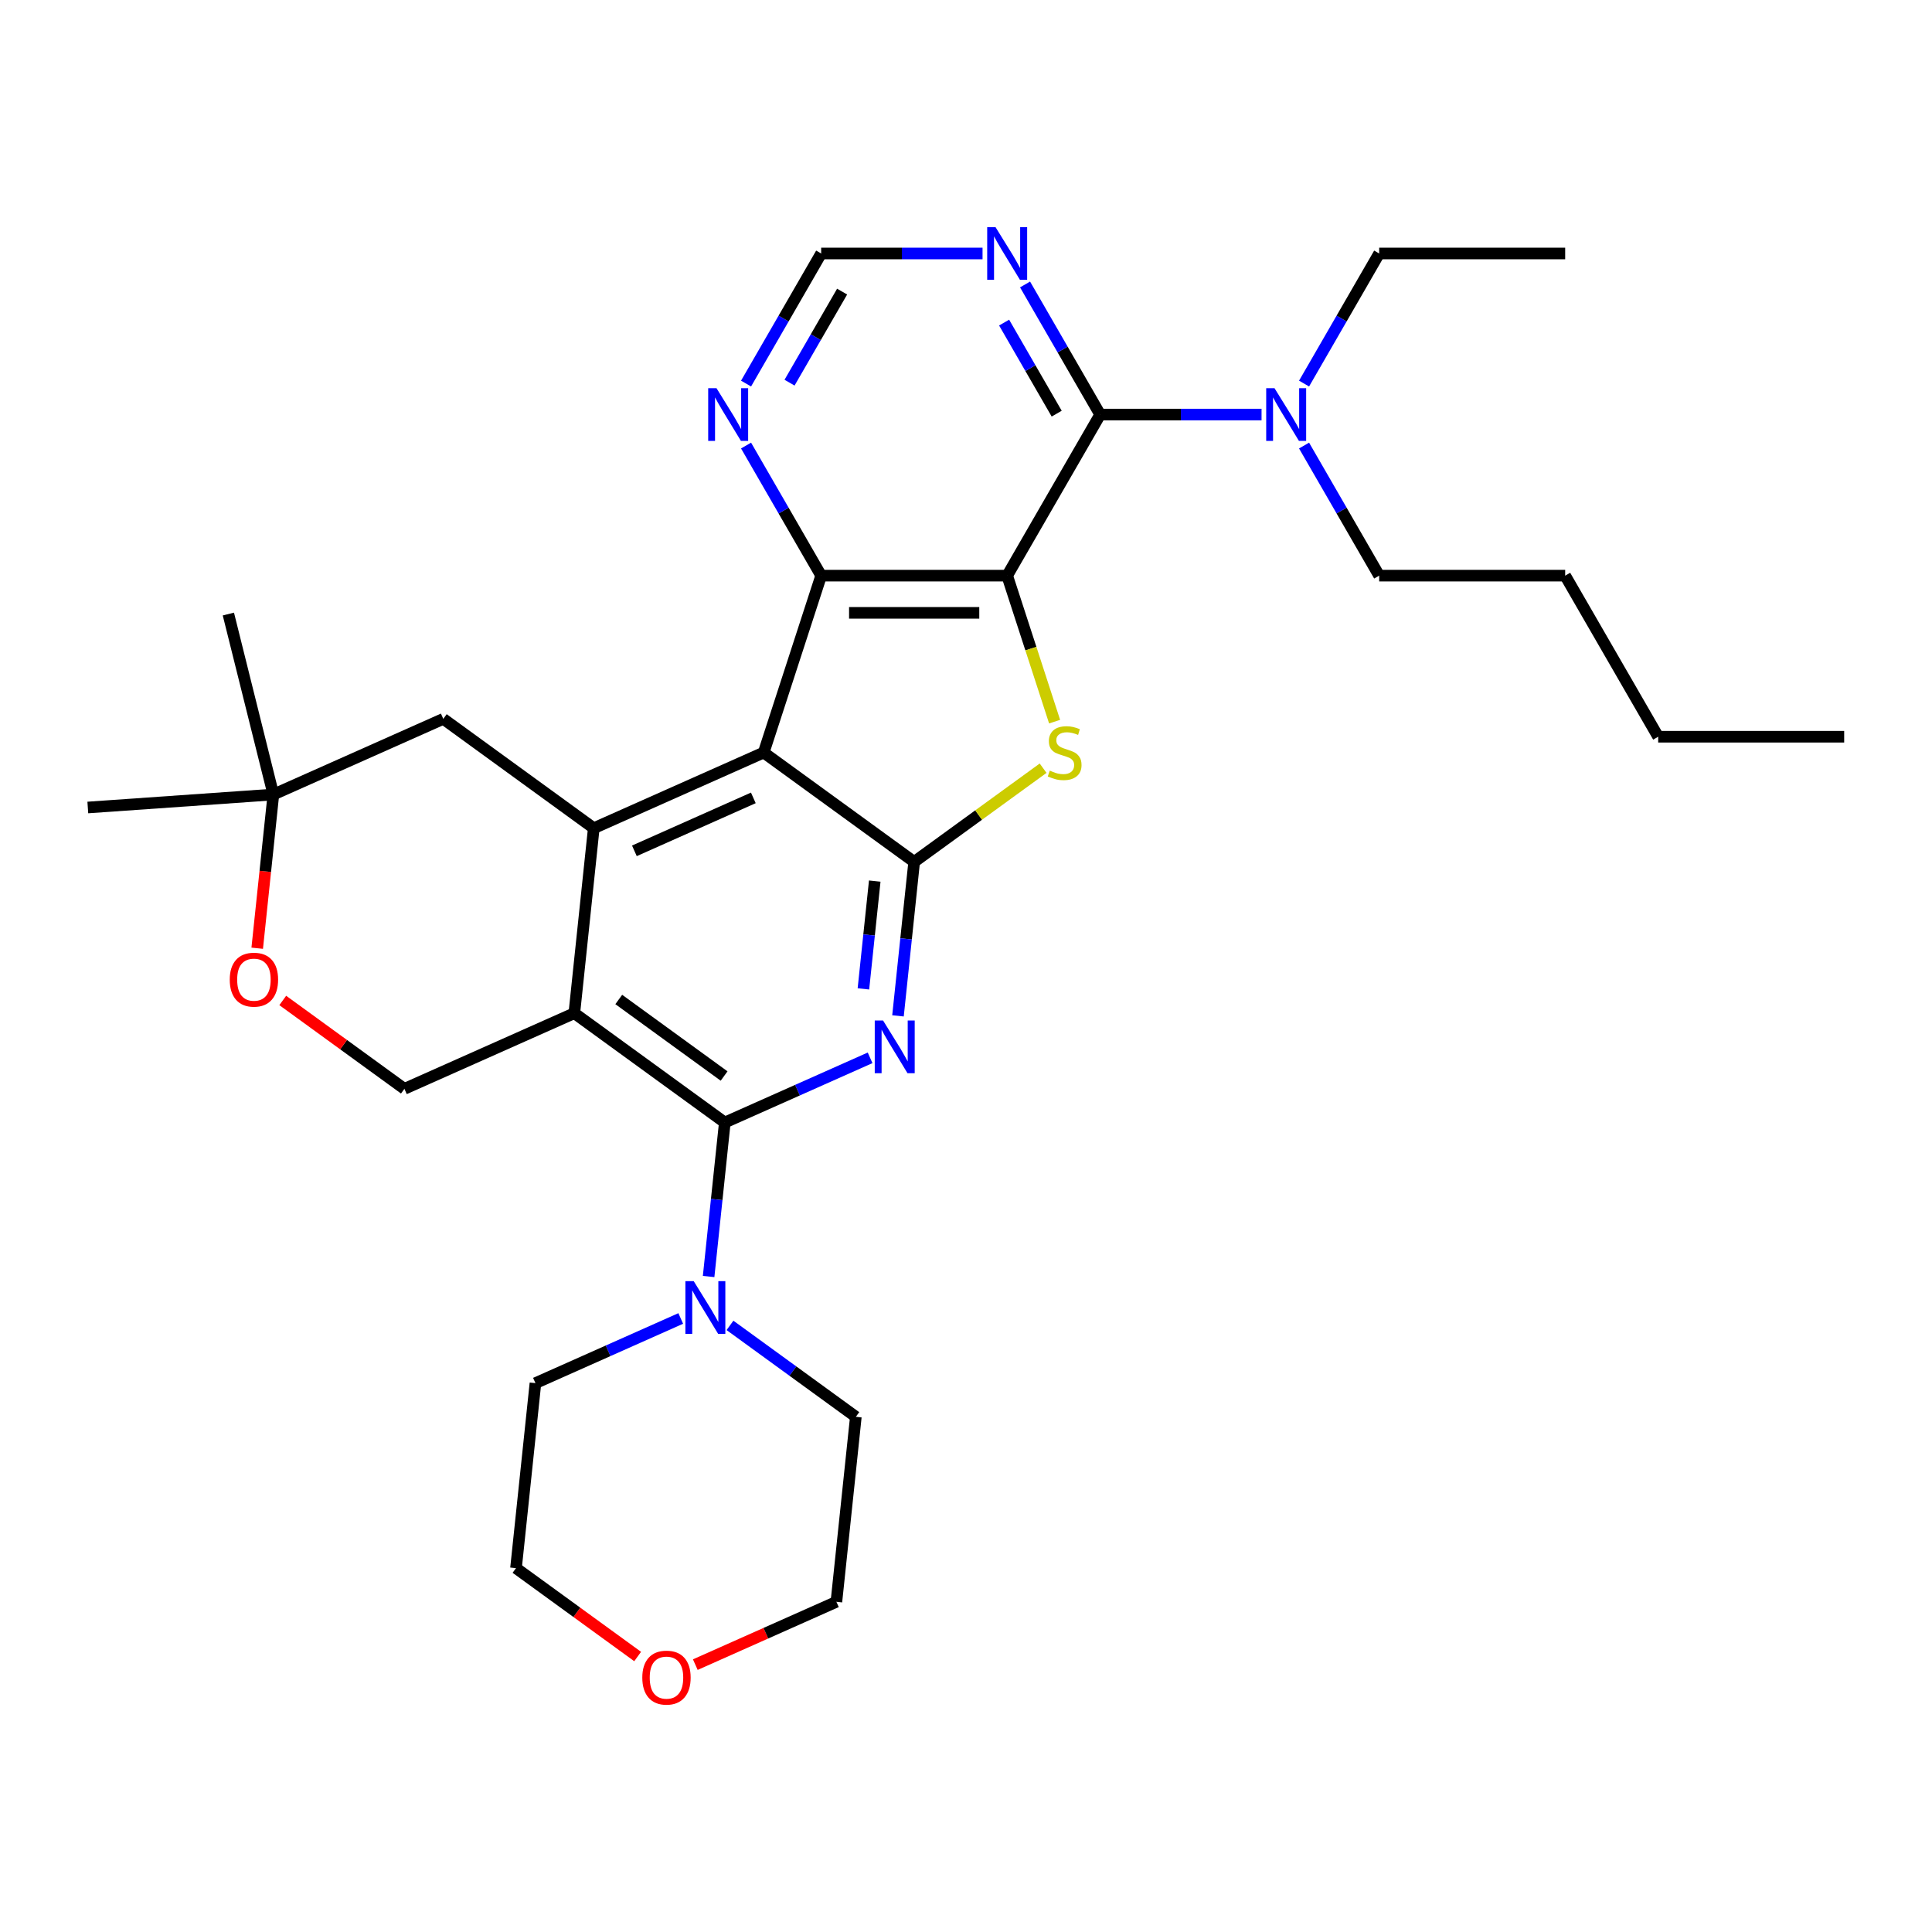 <?xml version='1.0' encoding='iso-8859-1'?>
<svg version='1.1' baseProfile='full'
              xmlns='http://www.w3.org/2000/svg'
                      xmlns:rdkit='http://www.rdkit.org/xml'
                      xmlns:xlink='http://www.w3.org/1999/xlink'
                  xml:space='preserve'
width='1000px' height='1000px' viewBox='0 0 1000 1000'>
<!-- END OF HEADER -->
<rect style='opacity:1.0;fill:#FFFFFF;stroke:none' width='1000' height='1000' x='0' y='0'> </rect>
<path class='bond-5' d='M 521.31,297.954 L 533.586,335.735' style='fill:none;fill-rule:evenodd;stroke:#000000;stroke-width:6px;stroke-linecap:butt;stroke-linejoin:miter;stroke-opacity:1' />
<path class='bond-5' d='M 533.586,335.735 L 545.861,373.516' style='fill:none;fill-rule:evenodd;stroke:#CCCC00;stroke-width:6px;stroke-linecap:butt;stroke-linejoin:miter;stroke-opacity:1' />
<path class='bond-6' d='M 521.31,297.954 L 425.035,297.954' style='fill:none;fill-rule:evenodd;stroke:#000000;stroke-width:6px;stroke-linecap:butt;stroke-linejoin:miter;stroke-opacity:1' />
<path class='bond-6' d='M 506.869,317.209 L 439.476,317.209' style='fill:none;fill-rule:evenodd;stroke:#000000;stroke-width:6px;stroke-linecap:butt;stroke-linejoin:miter;stroke-opacity:1' />
<path class='bond-8' d='M 521.31,297.954 L 569.447,214.578' style='fill:none;fill-rule:evenodd;stroke:#000000;stroke-width:6px;stroke-linecap:butt;stroke-linejoin:miter;stroke-opacity:1' />
<path class='bond-0' d='M 395.285,389.517 L 425.035,297.954' style='fill:none;fill-rule:evenodd;stroke:#000000;stroke-width:6px;stroke-linecap:butt;stroke-linejoin:miter;stroke-opacity:1' />
<path class='bond-7' d='M 395.285,389.517 L 307.334,428.675' style='fill:none;fill-rule:evenodd;stroke:#000000;stroke-width:6px;stroke-linecap:butt;stroke-linejoin:miter;stroke-opacity:1' />
<path class='bond-7' d='M 389.924,412.981 L 328.358,440.392' style='fill:none;fill-rule:evenodd;stroke:#000000;stroke-width:6px;stroke-linecap:butt;stroke-linejoin:miter;stroke-opacity:1' />
<path class='bond-31' d='M 395.285,389.517 L 473.173,446.106' style='fill:none;fill-rule:evenodd;stroke:#000000;stroke-width:6px;stroke-linecap:butt;stroke-linejoin:miter;stroke-opacity:1' />
<path class='bond-1' d='M 473.173,446.106 L 506.542,421.861' style='fill:none;fill-rule:evenodd;stroke:#000000;stroke-width:6px;stroke-linecap:butt;stroke-linejoin:miter;stroke-opacity:1' />
<path class='bond-1' d='M 506.542,421.861 L 539.912,397.617' style='fill:none;fill-rule:evenodd;stroke:#CCCC00;stroke-width:6px;stroke-linecap:butt;stroke-linejoin:miter;stroke-opacity:1' />
<path class='bond-2' d='M 473.173,446.106 L 468.984,485.96' style='fill:none;fill-rule:evenodd;stroke:#000000;stroke-width:6px;stroke-linecap:butt;stroke-linejoin:miter;stroke-opacity:1' />
<path class='bond-2' d='M 468.984,485.96 L 464.795,525.813' style='fill:none;fill-rule:evenodd;stroke:#0000FF;stroke-width:6px;stroke-linecap:butt;stroke-linejoin:miter;stroke-opacity:1' />
<path class='bond-2' d='M 452.766,456.049 L 449.834,483.947' style='fill:none;fill-rule:evenodd;stroke:#000000;stroke-width:6px;stroke-linecap:butt;stroke-linejoin:miter;stroke-opacity:1' />
<path class='bond-2' d='M 449.834,483.947 L 446.902,511.845' style='fill:none;fill-rule:evenodd;stroke:#0000FF;stroke-width:6px;stroke-linecap:butt;stroke-linejoin:miter;stroke-opacity:1' />
<path class='bond-3' d='M 450.362,547.528 L 412.76,564.27' style='fill:none;fill-rule:evenodd;stroke:#0000FF;stroke-width:6px;stroke-linecap:butt;stroke-linejoin:miter;stroke-opacity:1' />
<path class='bond-3' d='M 412.76,564.27 L 375.158,581.011' style='fill:none;fill-rule:evenodd;stroke:#000000;stroke-width:6px;stroke-linecap:butt;stroke-linejoin:miter;stroke-opacity:1' />
<path class='bond-9' d='M 375.158,581.011 L 370.969,620.865' style='fill:none;fill-rule:evenodd;stroke:#000000;stroke-width:6px;stroke-linecap:butt;stroke-linejoin:miter;stroke-opacity:1' />
<path class='bond-9' d='M 370.969,620.865 L 366.78,660.719' style='fill:none;fill-rule:evenodd;stroke:#0000FF;stroke-width:6px;stroke-linecap:butt;stroke-linejoin:miter;stroke-opacity:1' />
<path class='bond-33' d='M 375.158,581.011 L 297.27,524.422' style='fill:none;fill-rule:evenodd;stroke:#000000;stroke-width:6px;stroke-linecap:butt;stroke-linejoin:miter;stroke-opacity:1' />
<path class='bond-33' d='M 374.793,556.945 L 320.271,517.333' style='fill:none;fill-rule:evenodd;stroke:#000000;stroke-width:6px;stroke-linecap:butt;stroke-linejoin:miter;stroke-opacity:1' />
<path class='bond-4' d='M 297.27,524.422 L 307.334,428.675' style='fill:none;fill-rule:evenodd;stroke:#000000;stroke-width:6px;stroke-linecap:butt;stroke-linejoin:miter;stroke-opacity:1' />
<path class='bond-11' d='M 297.27,524.422 L 209.319,563.581' style='fill:none;fill-rule:evenodd;stroke:#000000;stroke-width:6px;stroke-linecap:butt;stroke-linejoin:miter;stroke-opacity:1' />
<path class='bond-12' d='M 425.035,297.954 L 405.597,264.286' style='fill:none;fill-rule:evenodd;stroke:#000000;stroke-width:6px;stroke-linecap:butt;stroke-linejoin:miter;stroke-opacity:1' />
<path class='bond-12' d='M 405.597,264.286 L 386.158,230.617' style='fill:none;fill-rule:evenodd;stroke:#0000FF;stroke-width:6px;stroke-linecap:butt;stroke-linejoin:miter;stroke-opacity:1' />
<path class='bond-14' d='M 307.334,428.675 L 229.446,372.086' style='fill:none;fill-rule:evenodd;stroke:#000000;stroke-width:6px;stroke-linecap:butt;stroke-linejoin:miter;stroke-opacity:1' />
<path class='bond-10' d='M 569.447,214.578 L 550.009,180.91' style='fill:none;fill-rule:evenodd;stroke:#000000;stroke-width:6px;stroke-linecap:butt;stroke-linejoin:miter;stroke-opacity:1' />
<path class='bond-10' d='M 550.009,180.91 L 530.57,147.241' style='fill:none;fill-rule:evenodd;stroke:#0000FF;stroke-width:6px;stroke-linecap:butt;stroke-linejoin:miter;stroke-opacity:1' />
<path class='bond-10' d='M 546.94,214.105 L 533.333,190.537' style='fill:none;fill-rule:evenodd;stroke:#000000;stroke-width:6px;stroke-linecap:butt;stroke-linejoin:miter;stroke-opacity:1' />
<path class='bond-10' d='M 533.333,190.537 L 519.726,166.969' style='fill:none;fill-rule:evenodd;stroke:#0000FF;stroke-width:6px;stroke-linecap:butt;stroke-linejoin:miter;stroke-opacity:1' />
<path class='bond-15' d='M 569.447,214.578 L 611.211,214.578' style='fill:none;fill-rule:evenodd;stroke:#000000;stroke-width:6px;stroke-linecap:butt;stroke-linejoin:miter;stroke-opacity:1' />
<path class='bond-15' d='M 611.211,214.578 L 652.975,214.578' style='fill:none;fill-rule:evenodd;stroke:#0000FF;stroke-width:6px;stroke-linecap:butt;stroke-linejoin:miter;stroke-opacity:1' />
<path class='bond-19' d='M 377.841,686.019 L 410.412,709.683' style='fill:none;fill-rule:evenodd;stroke:#0000FF;stroke-width:6px;stroke-linecap:butt;stroke-linejoin:miter;stroke-opacity:1' />
<path class='bond-19' d='M 410.412,709.683 L 442.982,733.347' style='fill:none;fill-rule:evenodd;stroke:#000000;stroke-width:6px;stroke-linecap:butt;stroke-linejoin:miter;stroke-opacity:1' />
<path class='bond-20' d='M 352.348,682.434 L 314.746,699.175' style='fill:none;fill-rule:evenodd;stroke:#0000FF;stroke-width:6px;stroke-linecap:butt;stroke-linejoin:miter;stroke-opacity:1' />
<path class='bond-20' d='M 314.746,699.175 L 277.143,715.917' style='fill:none;fill-rule:evenodd;stroke:#000000;stroke-width:6px;stroke-linecap:butt;stroke-linejoin:miter;stroke-opacity:1' />
<path class='bond-17' d='M 508.563,131.202 L 466.799,131.202' style='fill:none;fill-rule:evenodd;stroke:#0000FF;stroke-width:6px;stroke-linecap:butt;stroke-linejoin:miter;stroke-opacity:1' />
<path class='bond-17' d='M 466.799,131.202 L 425.035,131.202' style='fill:none;fill-rule:evenodd;stroke:#000000;stroke-width:6px;stroke-linecap:butt;stroke-linejoin:miter;stroke-opacity:1' />
<path class='bond-34' d='M 209.319,563.581 L 177.836,540.707' style='fill:none;fill-rule:evenodd;stroke:#000000;stroke-width:6px;stroke-linecap:butt;stroke-linejoin:miter;stroke-opacity:1' />
<path class='bond-34' d='M 177.836,540.707 L 146.354,517.834' style='fill:none;fill-rule:evenodd;stroke:#FF0000;stroke-width:6px;stroke-linecap:butt;stroke-linejoin:miter;stroke-opacity:1' />
<path class='bond-32' d='M 386.158,198.539 L 405.597,164.87' style='fill:none;fill-rule:evenodd;stroke:#0000FF;stroke-width:6px;stroke-linecap:butt;stroke-linejoin:miter;stroke-opacity:1' />
<path class='bond-32' d='M 405.597,164.87 L 425.035,131.202' style='fill:none;fill-rule:evenodd;stroke:#000000;stroke-width:6px;stroke-linecap:butt;stroke-linejoin:miter;stroke-opacity:1' />
<path class='bond-32' d='M 408.665,198.066 L 422.272,174.498' style='fill:none;fill-rule:evenodd;stroke:#0000FF;stroke-width:6px;stroke-linecap:butt;stroke-linejoin:miter;stroke-opacity:1' />
<path class='bond-32' d='M 422.272,174.498 L 435.879,150.93' style='fill:none;fill-rule:evenodd;stroke:#000000;stroke-width:6px;stroke-linecap:butt;stroke-linejoin:miter;stroke-opacity:1' />
<path class='bond-13' d='M 133.133,490.799 L 137.314,451.022' style='fill:none;fill-rule:evenodd;stroke:#FF0000;stroke-width:6px;stroke-linecap:butt;stroke-linejoin:miter;stroke-opacity:1' />
<path class='bond-13' d='M 137.314,451.022 L 141.495,411.245' style='fill:none;fill-rule:evenodd;stroke:#000000;stroke-width:6px;stroke-linecap:butt;stroke-linejoin:miter;stroke-opacity:1' />
<path class='bond-16' d='M 229.446,372.086 L 141.495,411.245' style='fill:none;fill-rule:evenodd;stroke:#000000;stroke-width:6px;stroke-linecap:butt;stroke-linejoin:miter;stroke-opacity:1' />
<path class='bond-21' d='M 674.982,198.539 L 694.421,164.87' style='fill:none;fill-rule:evenodd;stroke:#0000FF;stroke-width:6px;stroke-linecap:butt;stroke-linejoin:miter;stroke-opacity:1' />
<path class='bond-21' d='M 694.421,164.87 L 713.859,131.202' style='fill:none;fill-rule:evenodd;stroke:#000000;stroke-width:6px;stroke-linecap:butt;stroke-linejoin:miter;stroke-opacity:1' />
<path class='bond-22' d='M 674.982,230.617 L 694.421,264.286' style='fill:none;fill-rule:evenodd;stroke:#0000FF;stroke-width:6px;stroke-linecap:butt;stroke-linejoin:miter;stroke-opacity:1' />
<path class='bond-22' d='M 694.421,264.286 L 713.859,297.954' style='fill:none;fill-rule:evenodd;stroke:#000000;stroke-width:6px;stroke-linecap:butt;stroke-linejoin:miter;stroke-opacity:1' />
<path class='bond-23' d='M 141.495,411.245 L 118.204,317.83' style='fill:none;fill-rule:evenodd;stroke:#000000;stroke-width:6px;stroke-linecap:butt;stroke-linejoin:miter;stroke-opacity:1' />
<path class='bond-24' d='M 141.495,411.245 L 45.455,417.961' style='fill:none;fill-rule:evenodd;stroke:#000000;stroke-width:6px;stroke-linecap:butt;stroke-linejoin:miter;stroke-opacity:1' />
<path class='bond-18' d='M 330.045,857.411 L 298.562,834.537' style='fill:none;fill-rule:evenodd;stroke:#FF0000;stroke-width:6px;stroke-linecap:butt;stroke-linejoin:miter;stroke-opacity:1' />
<path class='bond-18' d='M 298.562,834.537 L 267.08,811.664' style='fill:none;fill-rule:evenodd;stroke:#000000;stroke-width:6px;stroke-linecap:butt;stroke-linejoin:miter;stroke-opacity:1' />
<path class='bond-35' d='M 359.89,861.609 L 396.404,845.352' style='fill:none;fill-rule:evenodd;stroke:#FF0000;stroke-width:6px;stroke-linecap:butt;stroke-linejoin:miter;stroke-opacity:1' />
<path class='bond-35' d='M 396.404,845.352 L 432.919,829.094' style='fill:none;fill-rule:evenodd;stroke:#000000;stroke-width:6px;stroke-linecap:butt;stroke-linejoin:miter;stroke-opacity:1' />
<path class='bond-26' d='M 442.982,733.347 L 432.919,829.094' style='fill:none;fill-rule:evenodd;stroke:#000000;stroke-width:6px;stroke-linecap:butt;stroke-linejoin:miter;stroke-opacity:1' />
<path class='bond-25' d='M 277.143,715.917 L 267.08,811.664' style='fill:none;fill-rule:evenodd;stroke:#000000;stroke-width:6px;stroke-linecap:butt;stroke-linejoin:miter;stroke-opacity:1' />
<path class='bond-29' d='M 713.859,131.202 L 810.134,131.202' style='fill:none;fill-rule:evenodd;stroke:#000000;stroke-width:6px;stroke-linecap:butt;stroke-linejoin:miter;stroke-opacity:1' />
<path class='bond-27' d='M 713.859,297.954 L 810.134,297.954' style='fill:none;fill-rule:evenodd;stroke:#000000;stroke-width:6px;stroke-linecap:butt;stroke-linejoin:miter;stroke-opacity:1' />
<path class='bond-28' d='M 810.134,297.954 L 858.271,381.331' style='fill:none;fill-rule:evenodd;stroke:#000000;stroke-width:6px;stroke-linecap:butt;stroke-linejoin:miter;stroke-opacity:1' />
<path class='bond-30' d='M 858.271,381.331 L 954.545,381.331' style='fill:none;fill-rule:evenodd;stroke:#000000;stroke-width:6px;stroke-linecap:butt;stroke-linejoin:miter;stroke-opacity:1' />
<path  class='atom-3' d='M 457.082 528.22
L 466.017 542.662
Q 466.902 544.086, 468.327 546.667
Q 469.752 549.247, 469.829 549.401
L 469.829 528.22
L 473.449 528.22
L 473.449 555.485
L 469.714 555.485
L 460.125 539.696
Q 459.008 537.848, 457.814 535.73
Q 456.659 533.612, 456.312 532.957
L 456.312 555.485
L 452.769 555.485
L 452.769 528.22
L 457.082 528.22
' fill='#0000FF'/>
<path  class='atom-6' d='M 543.358 398.875
Q 543.666 398.99, 544.937 399.529
Q 546.208 400.069, 547.594 400.415
Q 549.019 400.723, 550.406 400.723
Q 552.986 400.723, 554.488 399.491
Q 555.99 398.22, 555.99 396.025
Q 555.99 394.523, 555.219 393.599
Q 554.488 392.675, 553.332 392.174
Q 552.177 391.673, 550.252 391.096
Q 547.826 390.364, 546.362 389.671
Q 544.937 388.978, 543.897 387.514
Q 542.896 386.051, 542.896 383.586
Q 542.896 380.159, 545.207 378.041
Q 547.556 375.923, 552.177 375.923
Q 555.335 375.923, 558.916 377.425
L 558.031 380.39
Q 554.757 379.042, 552.293 379.042
Q 549.635 379.042, 548.172 380.159
Q 546.709 381.237, 546.747 383.124
Q 546.747 384.588, 547.479 385.473
Q 548.249 386.359, 549.327 386.86
Q 550.444 387.36, 552.293 387.938
Q 554.757 388.708, 556.221 389.478
Q 557.684 390.249, 558.724 391.827
Q 559.802 393.368, 559.802 396.025
Q 559.802 399.799, 557.26 401.84
Q 554.757 403.843, 550.56 403.843
Q 548.134 403.843, 546.285 403.303
Q 544.475 402.803, 542.319 401.917
L 543.358 398.875
' fill='#CCCC00'/>
<path  class='atom-10' d='M 359.068 663.126
L 368.002 677.567
Q 368.888 678.992, 370.313 681.572
Q 371.737 684.152, 371.814 684.306
L 371.814 663.126
L 375.434 663.126
L 375.434 690.391
L 371.699 690.391
L 362.11 674.602
Q 360.993 672.753, 359.799 670.635
Q 358.644 668.517, 358.297 667.863
L 358.297 690.391
L 354.755 690.391
L 354.755 663.126
L 359.068 663.126
' fill='#0000FF'/>
<path  class='atom-11' d='M 515.283 117.569
L 524.217 132.011
Q 525.103 133.435, 526.528 136.016
Q 527.953 138.596, 528.03 138.75
L 528.03 117.569
L 531.65 117.569
L 531.65 144.834
L 527.914 144.834
L 518.325 129.045
Q 517.209 127.197, 516.015 125.079
Q 514.859 122.961, 514.513 122.306
L 514.513 144.834
L 510.97 144.834
L 510.97 117.569
L 515.283 117.569
' fill='#0000FF'/>
<path  class='atom-13' d='M 370.871 200.946
L 379.805 215.387
Q 380.691 216.812, 382.116 219.392
Q 383.541 221.972, 383.618 222.126
L 383.618 200.946
L 387.238 200.946
L 387.238 228.211
L 383.502 228.211
L 373.913 212.421
Q 372.797 210.573, 371.603 208.455
Q 370.448 206.337, 370.101 205.682
L 370.101 228.211
L 366.558 228.211
L 366.558 200.946
L 370.871 200.946
' fill='#0000FF'/>
<path  class='atom-14' d='M 118.915 507.069
Q 118.915 500.522, 122.15 496.864
Q 125.385 493.206, 131.431 493.206
Q 137.477 493.206, 140.712 496.864
Q 143.947 500.522, 143.947 507.069
Q 143.947 513.693, 140.674 517.467
Q 137.4 521.202, 131.431 521.202
Q 125.424 521.202, 122.15 517.467
Q 118.915 513.731, 118.915 507.069
M 131.431 518.121
Q 135.59 518.121, 137.824 515.349
Q 140.096 512.537, 140.096 507.069
Q 140.096 501.716, 137.824 499.021
Q 135.59 496.286, 131.431 496.286
Q 127.272 496.286, 125 498.982
Q 122.766 501.678, 122.766 507.069
Q 122.766 512.576, 125 515.349
Q 127.272 518.121, 131.431 518.121
' fill='#FF0000'/>
<path  class='atom-16' d='M 659.695 200.946
L 668.629 215.387
Q 669.515 216.812, 670.94 219.392
Q 672.365 221.972, 672.442 222.126
L 672.442 200.946
L 676.062 200.946
L 676.062 228.211
L 672.326 228.211
L 662.737 212.421
Q 661.62 210.573, 660.427 208.455
Q 659.271 206.337, 658.925 205.682
L 658.925 228.211
L 655.382 228.211
L 655.382 200.946
L 659.695 200.946
' fill='#0000FF'/>
<path  class='atom-19' d='M 332.452 868.33
Q 332.452 861.783, 335.687 858.125
Q 338.922 854.466, 344.968 854.466
Q 351.014 854.466, 354.248 858.125
Q 357.483 861.783, 357.483 868.33
Q 357.483 874.953, 354.21 878.727
Q 350.937 882.463, 344.968 882.463
Q 338.96 882.463, 335.687 878.727
Q 332.452 874.992, 332.452 868.33
M 344.968 879.382
Q 349.127 879.382, 351.36 876.609
Q 353.632 873.798, 353.632 868.33
Q 353.632 862.977, 351.36 860.281
Q 349.127 857.547, 344.968 857.547
Q 340.809 857.547, 338.536 860.243
Q 336.303 862.938, 336.303 868.33
Q 336.303 873.837, 338.536 876.609
Q 340.809 879.382, 344.968 879.382
' fill='#FF0000'/>
</svg>
